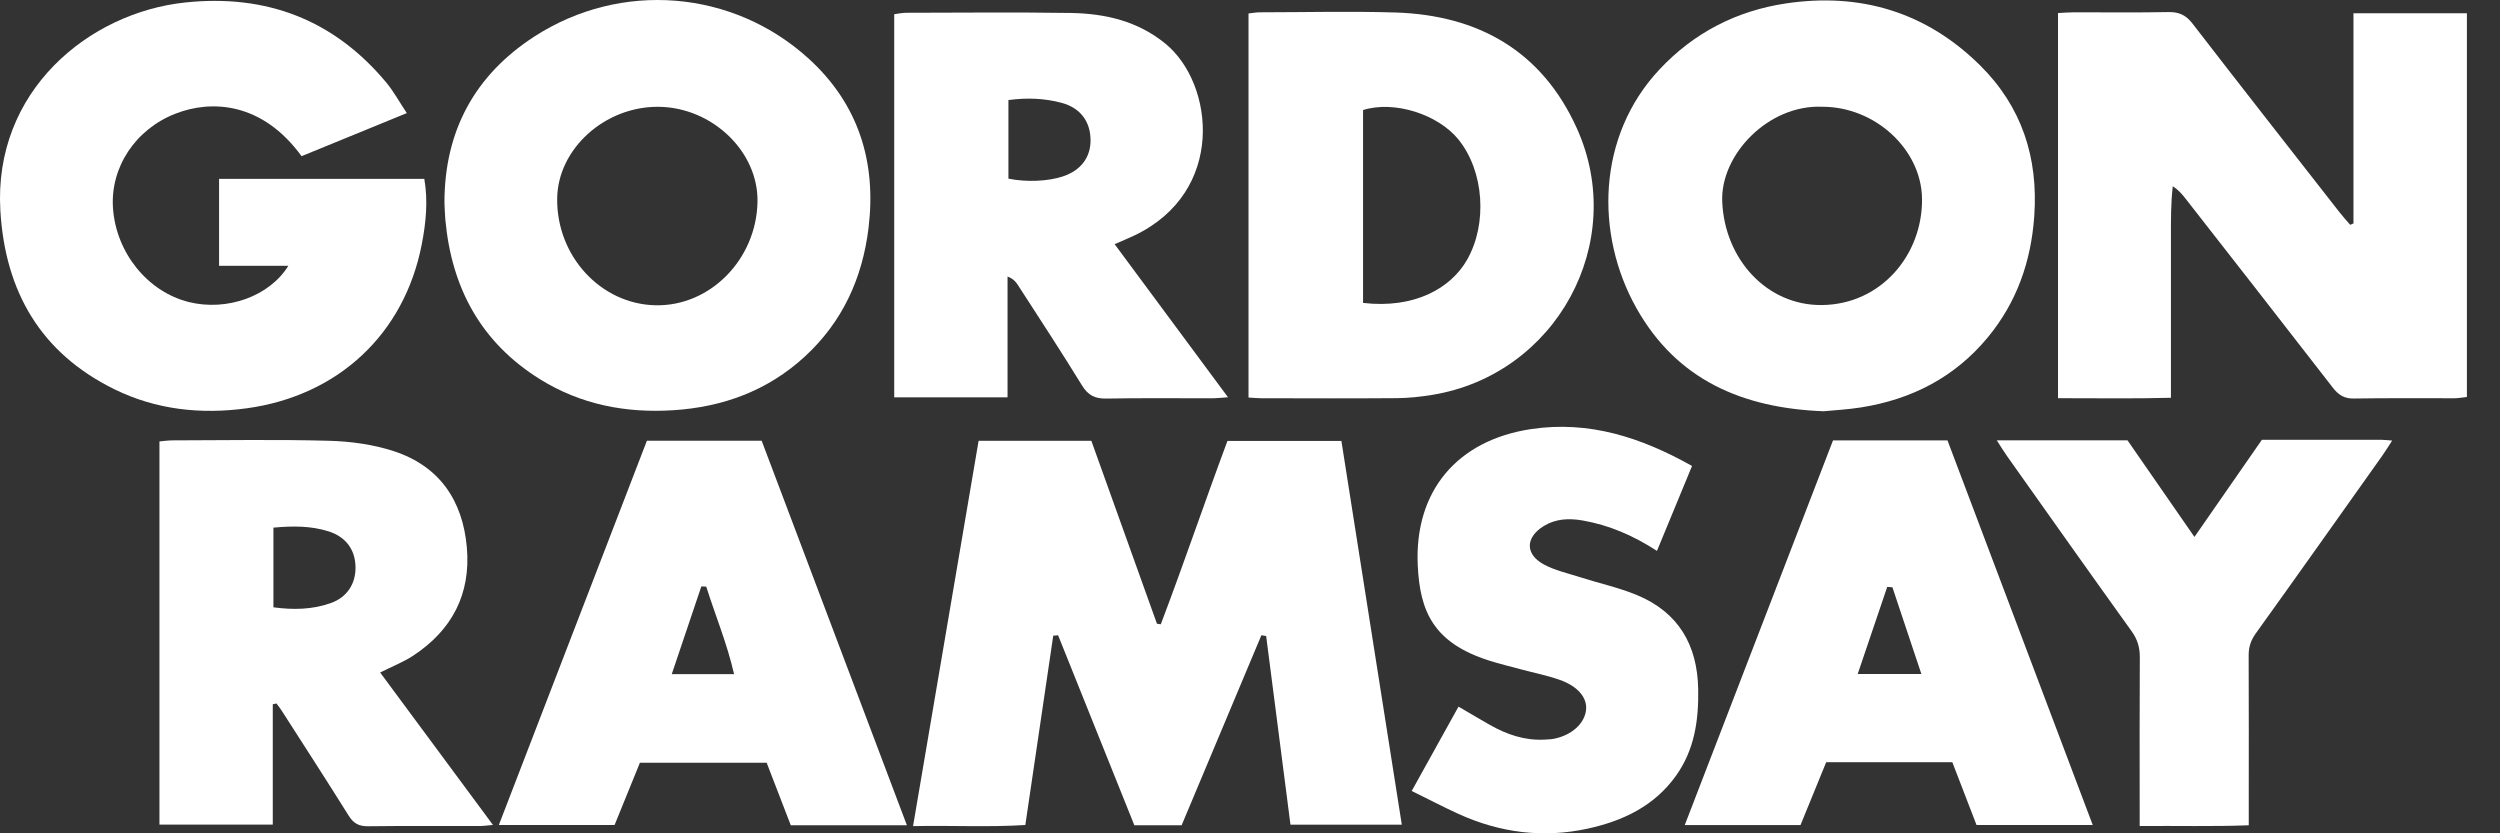 <svg width="54" height="18" viewBox="0 0 54 18" fill="none" xmlns="http://www.w3.org/2000/svg">
<rect x="0" y="0" width="54" height="18" fill="#333333" stroke="none"/>
<g clip-path="url(#clip0_4776_11657)">
<path d="M27.874 17.813C27.698 16.446 27.523 15.092 27.349 13.738C27.314 13.733 27.28 13.726 27.246 13.721C26.673 15.086 26.099 16.452 25.523 17.826H24.502C23.952 16.456 23.404 15.089 22.855 13.722C22.82 13.724 22.786 13.728 22.75 13.731C22.551 15.081 22.352 16.43 22.147 17.82C21.358 17.87 20.562 17.827 19.722 17.844C20.198 15.043 20.666 12.29 21.138 9.521H23.573C24.042 10.828 24.516 12.15 24.99 13.472L25.073 13.485C25.57 12.178 26.017 10.853 26.513 9.524H28.974C29.406 12.266 29.839 15.023 30.279 17.813H27.874Z" fill="white"/>
<path d="M44.453 0.282C44.576 0.276 44.687 0.266 44.799 0.266C45.478 0.265 46.156 0.274 46.834 0.261C47.062 0.256 47.213 0.322 47.356 0.507C48.408 1.87 49.471 3.225 50.531 4.582C50.605 4.676 50.685 4.765 50.764 4.856C50.788 4.846 50.811 4.836 50.835 4.826V0.287H53.285V8.575C53.191 8.584 53.104 8.602 53.017 8.602C52.292 8.604 51.568 8.596 50.844 8.608C50.633 8.612 50.509 8.529 50.387 8.371C49.326 7 48.257 5.634 47.191 4.269C47.122 4.182 47.048 4.099 46.932 4.022C46.889 4.397 46.892 4.766 46.892 5.134C46.892 5.513 46.892 5.891 46.892 6.27V8.592C46.075 8.615 45.278 8.599 44.453 8.601V0.282Z" fill="white"/>
<path d="M6.514 3.374C5.664 2.205 4.568 2.152 3.793 2.454C2.925 2.791 2.382 3.613 2.44 4.491C2.505 5.458 3.188 6.304 4.083 6.525C4.901 6.727 5.822 6.402 6.228 5.741H4.732V3.863H9.165C9.248 4.336 9.201 4.813 9.109 5.283C8.731 7.221 7.299 8.549 5.331 8.819C4.336 8.955 3.373 8.85 2.473 8.409C0.878 7.626 0.112 6.297 0.008 4.553C-0.146 1.973 1.91 0.276 3.997 0.054C5.746 -0.132 7.21 0.422 8.344 1.783C8.503 1.975 8.624 2.198 8.787 2.443C8.007 2.762 7.267 3.065 6.513 3.374H6.514Z" fill="white"/>
<path d="M39.39 8.883C37.625 8.816 36.215 8.197 35.349 6.659C34.448 5.058 34.495 2.942 35.843 1.502C36.586 0.708 37.506 0.235 38.57 0.075C40.18 -0.167 41.603 0.258 42.769 1.411C43.672 2.304 44.029 3.407 43.94 4.67C43.871 5.649 43.562 6.531 42.934 7.29C42.221 8.151 41.288 8.629 40.193 8.801C39.91 8.846 39.623 8.86 39.391 8.883H39.39ZM39.361 2.306C38.201 2.255 37.16 3.336 37.2 4.352C37.249 5.594 38.162 6.601 39.352 6.589C40.636 6.576 41.53 5.498 41.516 4.291C41.502 3.228 40.504 2.304 39.361 2.306Z" fill="white"/>
<path d="M9.6 4.372C9.602 2.829 10.253 1.624 11.544 0.788C13.413 -0.42 15.839 -0.225 17.48 1.278C18.545 2.255 18.934 3.501 18.76 4.926C18.628 6.01 18.198 6.952 17.385 7.701C16.581 8.441 15.611 8.794 14.539 8.861C13.521 8.926 12.545 8.74 11.665 8.192C10.39 7.399 9.755 6.22 9.62 4.75C9.608 4.624 9.606 4.498 9.6 4.372H9.6ZM14.231 2.307C13.068 2.293 12.048 3.213 12.035 4.288C12.02 5.533 12.977 6.571 14.163 6.594C15.341 6.617 16.341 5.6 16.362 4.356C16.38 3.275 15.388 2.322 14.231 2.307Z" fill="white"/>
<path d="M24.076 5.274C24.902 6.39 25.698 7.465 26.525 8.581C26.373 8.591 26.276 8.603 26.178 8.603C25.419 8.604 24.66 8.595 23.901 8.609C23.656 8.614 23.506 8.543 23.373 8.328C22.923 7.595 22.45 6.875 21.983 6.151C21.938 6.082 21.882 6.019 21.763 5.973V8.583H19.315V0.307C19.398 0.296 19.485 0.277 19.571 0.276C20.756 0.274 21.941 0.262 23.125 0.28C23.872 0.292 24.582 0.455 25.181 0.95C26.225 1.813 26.484 4.143 24.499 5.088C24.376 5.146 24.25 5.198 24.077 5.274L24.076 5.274ZM21.782 2.16V3.859C22.175 3.938 22.634 3.917 22.954 3.812C23.343 3.684 23.558 3.403 23.556 3.027C23.554 2.627 23.337 2.331 22.933 2.222C22.566 2.123 22.19 2.107 21.782 2.161V2.16Z" fill="white"/>
<path d="M26.968 8.587V0.291C27.056 0.281 27.132 0.266 27.209 0.266C28.186 0.265 29.164 0.24 30.14 0.27C31.934 0.326 33.306 1.104 34.059 2.769C35.176 5.241 33.613 8.094 30.933 8.53C30.685 8.57 30.432 8.598 30.181 8.6C29.204 8.608 28.227 8.604 27.25 8.602C27.17 8.602 27.09 8.594 26.969 8.587H26.968ZM29.442 6.543C30.552 6.672 31.337 6.228 31.689 5.611C32.132 4.835 32.058 3.703 31.505 3.016C31.059 2.464 30.108 2.166 29.442 2.377V6.543Z" fill="white"/>
<path d="M5.892 15.212V17.811H3.444V9.535C3.532 9.527 3.631 9.512 3.73 9.512C4.857 9.51 5.985 9.49 7.112 9.521C7.577 9.534 8.058 9.6 8.499 9.743C9.49 10.065 9.996 10.807 10.084 11.827C10.172 12.834 9.762 13.613 8.922 14.164C8.714 14.3 8.477 14.393 8.211 14.526C9.019 15.619 9.82 16.701 10.648 17.819C10.518 17.83 10.441 17.842 10.365 17.842C9.56 17.843 8.755 17.837 7.949 17.847C7.754 17.849 7.636 17.786 7.532 17.619C7.058 16.86 6.57 16.108 6.087 15.354C6.052 15.299 6.011 15.248 5.972 15.195C5.946 15.2 5.919 15.206 5.892 15.212ZM5.906 11.396V13.118C6.338 13.176 6.747 13.167 7.141 13.028C7.499 12.903 7.69 12.603 7.679 12.233C7.667 11.862 7.463 11.591 7.09 11.475C6.713 11.358 6.326 11.358 5.906 11.397V11.396Z" fill="white"/>
<path d="M19.589 17.826H17.081C16.912 17.388 16.739 16.942 16.56 16.475H13.822C13.644 16.913 13.463 17.358 13.275 17.82H10.775C11.846 15.041 12.906 12.287 13.973 9.52H16.452C17.489 12.265 18.529 15.019 19.589 17.826ZM15.255 12.671C15.22 12.669 15.184 12.668 15.149 12.666C14.94 13.286 14.731 13.905 14.51 14.561H15.856C15.704 13.896 15.451 13.293 15.255 12.671Z" fill="white"/>
<path d="M42.17 16.463H39.446C39.26 16.919 39.074 17.372 38.891 17.821H36.391C37.466 15.031 38.528 12.275 39.593 9.513H42.066C43.105 12.264 44.148 15.025 45.203 17.82H42.693C42.525 17.383 42.349 16.928 42.17 16.463ZM40.876 12.685C40.838 12.682 40.801 12.679 40.764 12.677C40.555 13.294 40.346 13.911 40.126 14.559H41.502C41.285 13.909 41.08 13.297 40.876 12.685Z" fill="white"/>
<path d="M35.79 11.899C35.277 11.567 34.755 11.341 34.183 11.242C33.892 11.192 33.608 11.202 33.348 11.361C32.95 11.603 32.937 11.967 33.343 12.19C33.581 12.32 33.857 12.38 34.118 12.464C34.533 12.597 34.964 12.69 35.364 12.856C36.257 13.229 36.665 13.934 36.681 14.889C36.693 15.557 36.601 16.197 36.202 16.755C35.735 17.41 35.058 17.731 34.297 17.898C33.333 18.109 32.399 17.988 31.504 17.581C31.173 17.43 30.85 17.26 30.493 17.085C30.84 16.46 31.166 15.873 31.504 15.263C31.747 15.405 31.96 15.533 32.178 15.656C32.543 15.864 32.93 15.998 33.359 15.976C33.428 15.972 33.497 15.97 33.565 15.957C33.949 15.882 34.23 15.627 34.259 15.331C34.286 15.071 34.081 14.821 33.687 14.684C33.417 14.589 33.134 14.533 32.857 14.459C32.624 14.396 32.389 14.34 32.16 14.267C30.967 13.885 30.668 13.213 30.623 12.203C30.552 10.605 31.476 9.51 33.067 9.269C34.318 9.08 35.447 9.446 36.548 10.065C36.293 10.683 36.046 11.282 35.79 11.9V11.899Z" fill="white"/>
<path d="M48.856 9.5C49.742 9.5 50.593 9.5 51.444 9.5C51.501 9.5 51.558 9.508 51.671 9.516C51.588 9.643 51.526 9.745 51.457 9.843C50.546 11.126 49.638 12.41 48.721 13.687C48.613 13.838 48.57 13.984 48.571 14.163C48.576 15.231 48.573 16.299 48.573 17.367V17.826C47.789 17.856 47.026 17.835 46.217 17.842C46.217 17.688 46.217 17.567 46.217 17.444C46.217 16.365 46.213 15.286 46.22 14.206C46.222 13.991 46.172 13.813 46.043 13.635C45.139 12.376 44.244 11.111 43.348 9.846C43.277 9.747 43.215 9.641 43.131 9.511H45.954C46.419 10.184 46.894 10.868 47.4 11.598C47.899 10.878 48.374 10.195 48.857 9.499L48.856 9.5Z" fill="white"/>
</g>
<defs>
<clipPath id="clip0_4776_11657">
<rect width="53.285" height="18" fill="white"/>
</clipPath>
</defs>
</svg>
